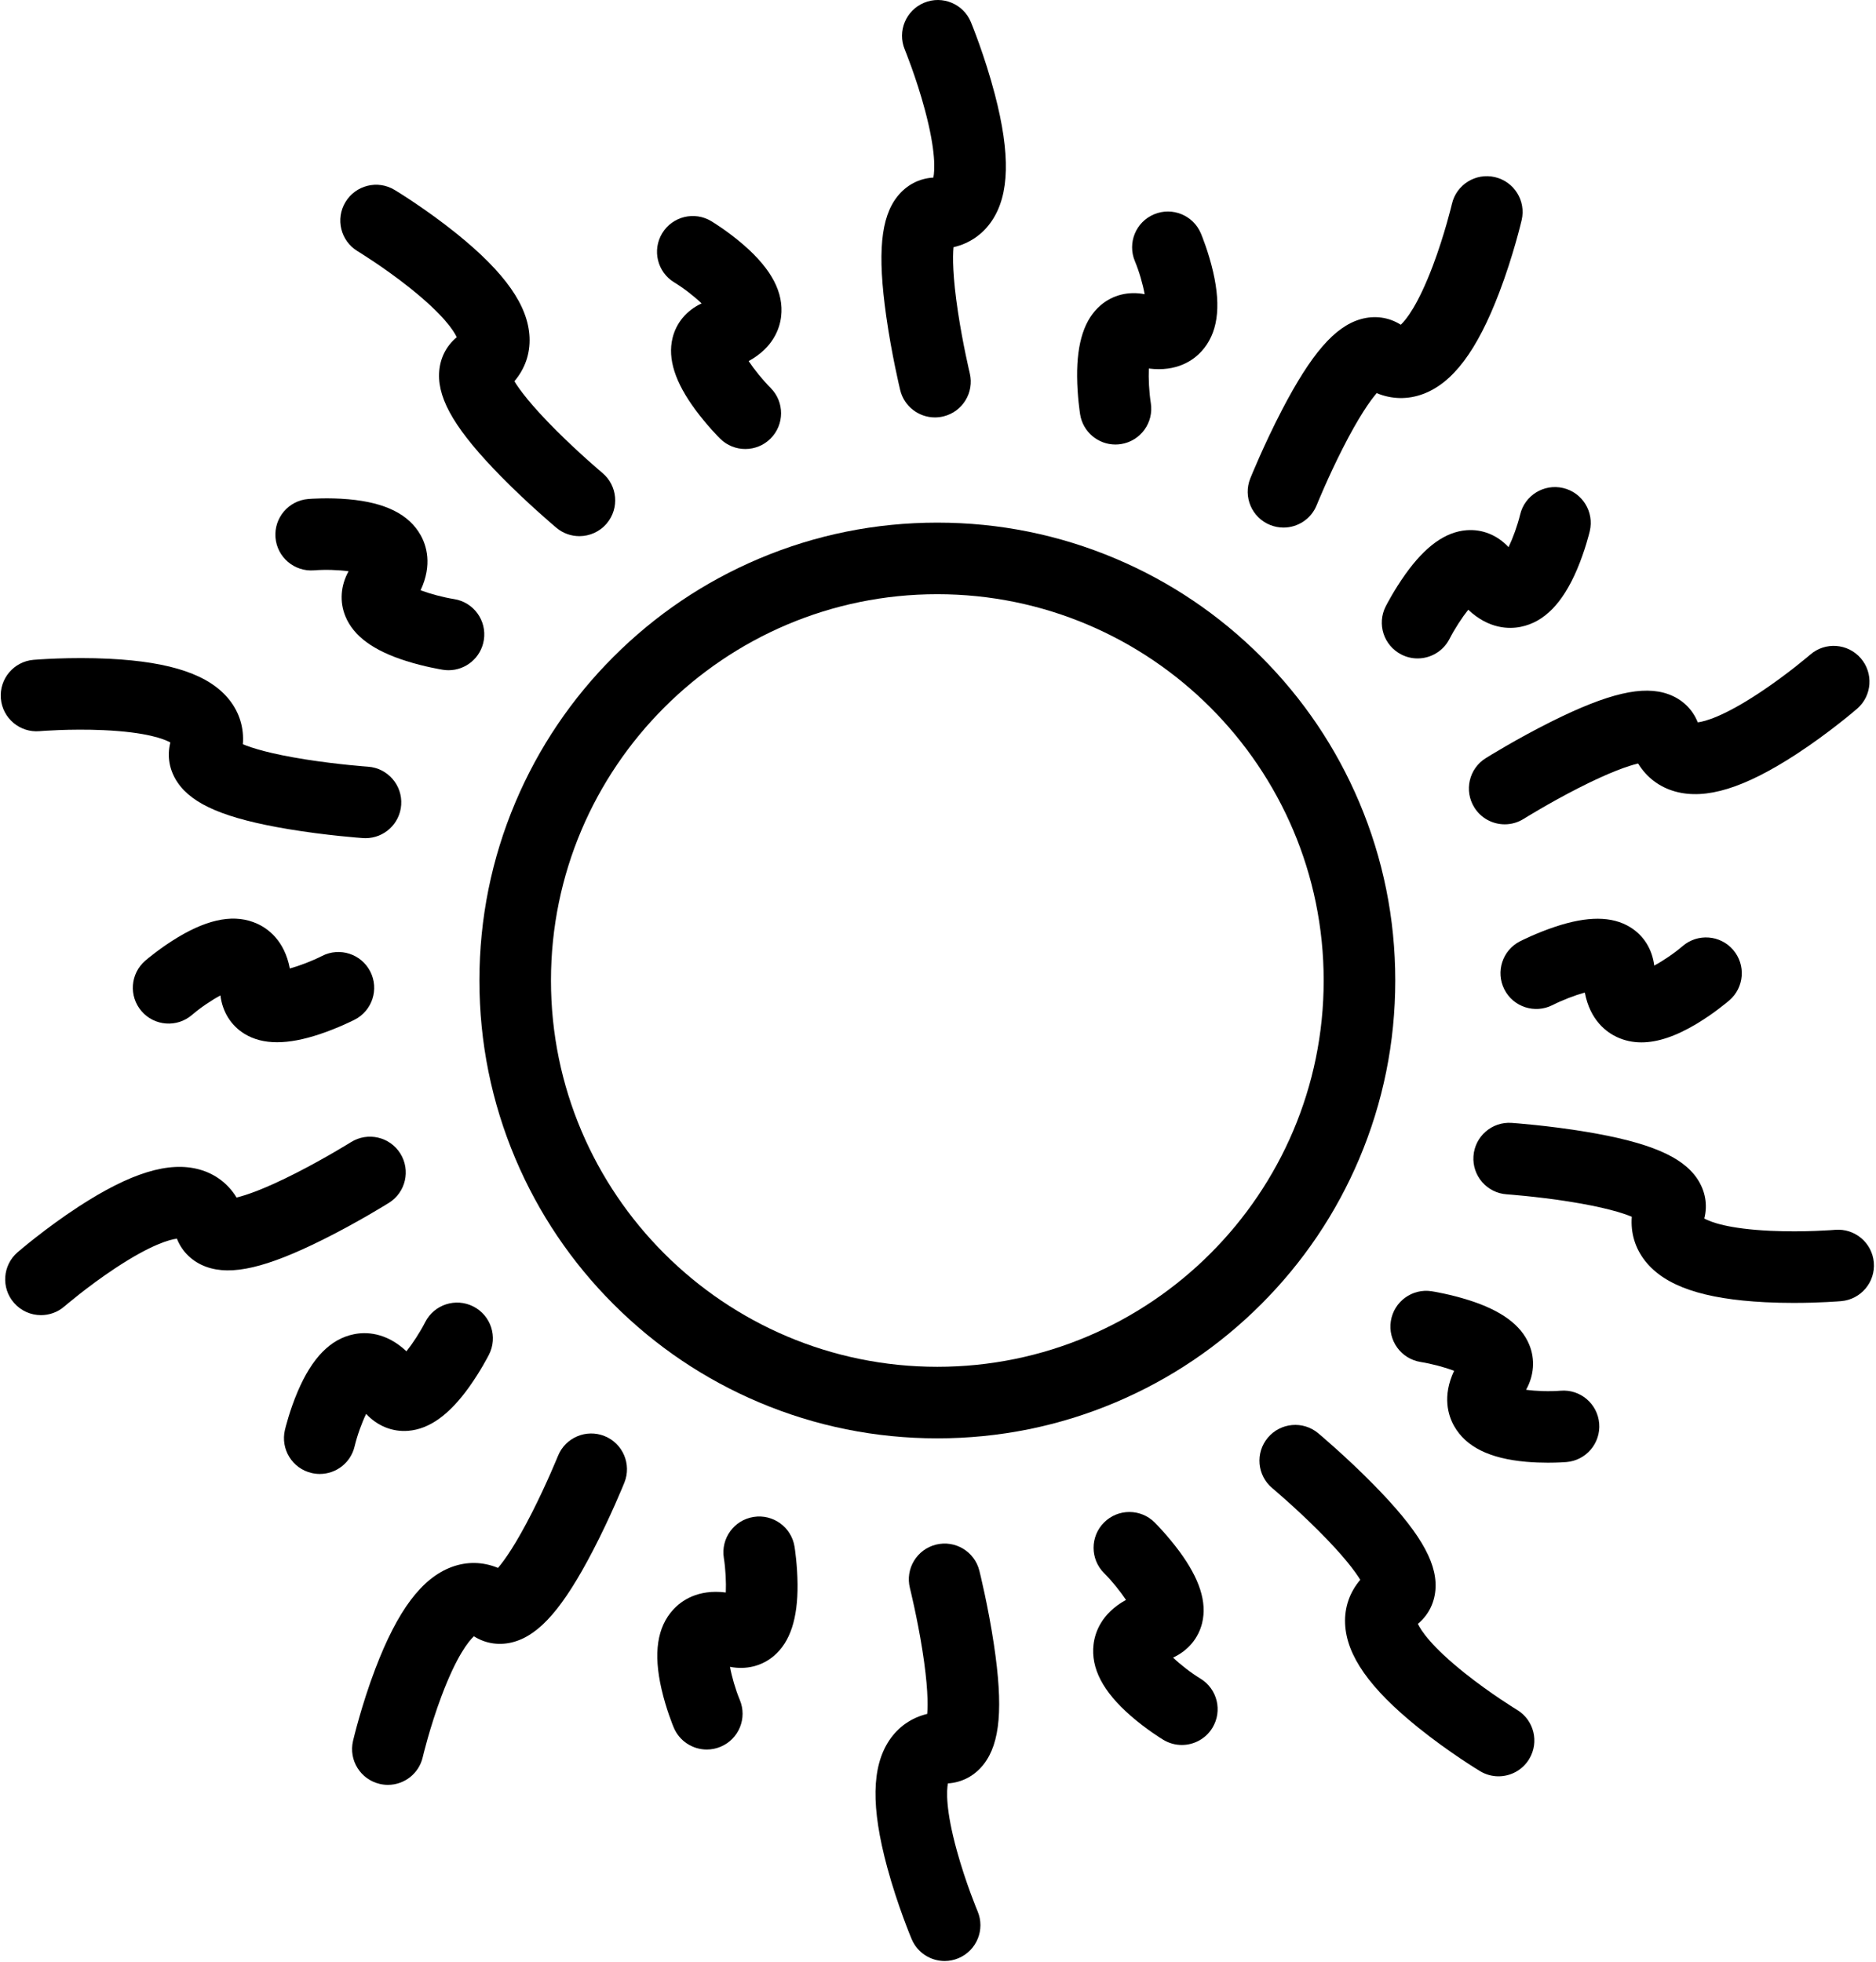<?xml version="1.0" encoding="UTF-8"?> <svg xmlns="http://www.w3.org/2000/svg" width="587" height="614" viewBox="0 0 587 614" fill="none"> <path d="M394.611 205.524C381.454 192.368 366.132 182.04 349.069 174.822C331.397 167.348 312.632 163.556 293.293 163.556C273.955 163.556 255.189 167.348 237.517 174.822C220.455 182.041 205.132 192.368 191.976 205.524C178.82 218.681 168.492 234.003 161.273 251.066C153.799 268.738 150.008 287.503 150.008 306.842C150.008 326.18 153.8 344.946 161.273 362.618C168.492 379.68 178.82 395.003 191.976 408.159C205.132 421.315 220.455 431.643 237.517 438.862C255.189 446.336 273.955 450.127 293.293 450.127C312.632 450.127 331.397 446.336 349.069 438.862C366.132 431.643 381.455 421.315 394.611 408.159C407.767 395.003 418.095 379.68 425.313 362.618C432.787 344.946 436.579 326.18 436.579 306.842C436.579 287.503 432.787 268.738 425.313 251.066C418.095 234.003 407.767 218.68 394.611 205.524ZM293.288 427.738C226.627 427.738 172.397 373.508 172.397 306.847C172.397 240.186 226.627 185.956 293.288 185.956C359.949 185.956 414.179 240.186 414.179 306.847C414.179 373.503 359.949 427.738 293.288 427.738Z" fill="black"></path> <path d="M210.958 88.365C214.01 90.234 217.271 92.781 219.531 94.953C214.854 97.135 211.583 101 210.427 105.828C208.875 112.292 211.224 119.631 217.604 128.26C221.188 133.104 224.875 136.833 225.286 137.239C227.474 139.427 230.333 140.515 233.198 140.515C236.057 140.515 238.922 139.427 241.109 137.244C245.484 132.88 245.495 125.791 241.135 121.411C238.604 118.864 235.984 115.614 234.255 113.005C242.047 108.724 243.995 102.666 244.411 99.057C245.281 91.604 241.469 84.297 232.755 76.713C227.927 72.51 223.135 69.556 222.604 69.239C217.318 66.025 210.422 67.697 207.208 72.984C204 78.265 205.672 85.151 210.958 88.365Z" fill="black"></path> <path d="M98.281 178.485C101.77 178.198 105.937 178.349 109.067 178.776C106.567 183.292 106.197 188.339 108.098 192.927C110.64 199.068 116.854 203.625 127.088 206.854C132.833 208.666 138.01 209.515 138.582 209.604C139.176 209.697 139.765 209.744 140.348 209.744C145.76 209.744 150.52 205.812 151.395 200.296C152.364 194.187 148.197 188.447 142.088 187.484C138.614 186.932 134.551 185.828 131.598 184.723C135.385 176.682 133.395 170.641 131.614 167.473C127.937 160.936 120.556 157.265 109.051 156.244C102.676 155.681 97.067 156.108 96.447 156.16C90.28 156.665 85.697 162.077 86.202 168.238C86.707 174.4 92.114 178.983 98.28 178.483L98.281 178.485Z" fill="black"></path> <path d="M100.797 299.151C97.662 300.745 93.73 302.245 90.688 303.083C89.027 294.349 83.865 290.63 80.563 289.114C73.745 285.984 65.615 287.354 55.708 293.291C50.219 296.583 45.932 300.229 45.464 300.635C40.776 304.666 40.239 311.739 44.276 316.432C48.307 321.12 55.38 321.656 60.073 317.62C62.73 315.339 66.188 313.01 68.969 311.516C69.6 316.641 72.266 320.937 76.501 323.536C79.365 325.292 82.745 326.167 86.704 326.167C90.584 326.167 95.016 325.323 100.053 323.641C105.766 321.729 110.454 319.375 110.97 319.109C116.48 316.302 118.673 309.557 115.865 304.047C113.053 298.536 106.313 296.344 100.797 299.151Z" fill="black"></path> <path d="M114.56 442.471C118.081 446.247 122.769 448.164 127.722 447.768C134.347 447.247 140.602 442.747 146.837 434.008C150.337 429.102 152.743 424.44 153.003 423.925C155.811 418.414 153.623 411.669 148.107 408.862C142.597 406.055 135.852 408.242 133.045 413.758C131.446 416.893 129.144 420.414 127.18 422.883C120.701 416.794 114.342 416.82 110.779 417.534C103.425 419.008 97.654 424.893 93.128 435.523C90.623 441.414 89.3 446.883 89.154 447.487C87.732 453.508 91.456 459.549 97.477 460.971C98.347 461.174 99.212 461.273 100.066 461.273C105.139 461.273 109.732 457.809 110.951 452.653C111.784 449.179 113.201 445.294 114.56 442.471Z" fill="black"></path> <path d="M235.799 474.724C229.689 475.693 225.523 481.427 226.486 487.537C227.038 491.011 227.241 495.214 227.106 498.365C218.283 497.245 213.158 501.006 210.694 503.678C205.611 509.193 204.397 517.35 206.991 528.604C208.423 534.844 210.569 540.047 210.809 540.62C212.606 544.917 216.772 547.511 221.157 547.511C222.595 547.511 224.059 547.229 225.47 546.641C231.178 544.255 233.871 537.703 231.486 531.995C230.116 528.688 228.975 524.714 228.418 521.631C233.486 522.615 238.402 521.407 242.178 518.183C247.235 513.865 249.647 506.548 249.553 495.819C249.501 489.793 248.709 484.611 248.615 484.038C247.641 477.923 241.907 473.757 235.798 474.725L235.799 474.724Z" fill="black"></path> <path d="M375.626 525.324C372.574 523.455 369.314 520.908 367.054 518.741C371.731 516.559 375.001 512.694 376.158 507.866C377.71 501.403 375.361 494.064 368.981 485.434C365.397 480.591 361.705 476.861 361.298 476.455C356.923 472.08 349.835 472.08 345.46 476.455C341.085 480.83 341.085 487.919 345.46 492.294C347.944 494.778 350.585 498.059 352.324 500.69C344.532 504.971 342.59 511.023 342.168 514.632C341.298 522.085 345.111 529.392 353.819 536.976C358.647 541.179 363.439 544.133 363.97 544.45C365.788 545.554 367.798 546.086 369.788 546.086C373.569 546.086 377.262 544.174 379.371 540.705C382.579 535.424 380.908 528.543 375.626 525.324Z" fill="black"></path> <path d="M488.304 435.218C484.814 435.504 480.648 435.353 477.518 434.926C480.018 430.411 480.387 425.364 478.486 420.776C475.945 414.635 469.731 410.078 459.497 406.849C453.752 405.036 448.575 404.188 448.002 404.099C441.898 403.13 436.174 407.292 435.2 413.396C434.226 419.5 438.382 425.24 444.487 426.224C448.033 426.797 452.065 427.886 454.992 428.979C451.2 437.021 453.19 443.067 454.971 446.234C458.648 452.77 466.028 456.448 477.534 457.463C480.002 457.682 482.356 457.75 484.351 457.75C487.508 457.75 489.758 457.578 490.138 457.546C496.304 457.041 500.888 451.63 500.382 445.468C499.877 439.296 494.466 434.708 488.304 435.218Z" fill="black"></path> <path d="M526.504 296.071C523.848 298.352 520.39 300.68 517.608 302.175C516.978 297.05 514.312 292.753 510.077 290.154C504.411 286.68 496.708 286.649 486.525 290.05C480.812 291.962 476.124 294.321 475.609 294.581C470.103 297.389 467.916 304.118 470.713 309.628C473.51 315.138 480.249 317.336 485.765 314.55C488.968 312.93 492.874 311.441 495.884 310.607C497.546 319.342 502.707 323.06 506.01 324.581C508.374 325.664 510.9 326.211 513.598 326.211C518.681 326.211 524.395 324.284 530.863 320.404C536.353 317.112 540.639 313.466 541.108 313.06C545.796 309.029 546.332 301.956 542.296 297.262C538.27 292.57 531.197 292.038 526.504 296.07L526.504 296.071Z" fill="black"></path> <path d="M472.024 171.231C468.504 167.455 463.816 165.544 458.868 165.934C452.243 166.455 445.988 170.955 439.753 179.689C436.253 184.595 433.847 189.257 433.587 189.772C430.779 195.278 432.967 202.007 438.472 204.824C440.103 205.658 441.842 206.054 443.556 206.054C447.623 206.054 451.556 203.824 453.54 199.96C455.181 196.762 457.462 193.267 459.41 190.819C465.889 196.908 472.248 196.887 475.816 196.168C483.171 194.694 488.947 188.809 493.467 178.179C495.972 172.288 497.3 166.819 497.441 166.215C498.863 160.194 495.139 154.153 489.123 152.731C483.103 151.304 477.071 155.023 475.65 161.044C474.801 164.518 473.384 168.408 472.024 171.231Z" fill="black"></path> <path d="M349.013 139.111C349.596 139.111 350.185 139.064 350.779 138.971C356.888 138.002 361.055 132.268 360.091 126.158C359.539 122.684 359.336 118.481 359.471 115.33C368.289 116.45 373.425 112.689 375.883 110.018C380.967 104.502 382.18 96.346 379.586 85.091C378.154 78.851 376.008 73.648 375.769 73.075C373.383 67.367 366.821 64.679 361.113 67.065C355.404 69.45 352.717 76.013 355.102 81.721C356.451 84.95 357.597 88.96 358.16 92.07C353.092 91.085 348.18 92.294 344.405 95.518C339.353 99.835 336.936 107.153 337.03 117.882C337.082 123.908 337.879 129.09 337.967 129.663C338.842 135.178 343.603 139.116 349.014 139.111L349.013 139.111Z" fill="black"></path> <path d="M111.88 78.604C111.964 78.656 120.172 83.641 128.416 90.24C138.802 98.552 141.974 103.5 142.922 105.532C139.5 108.365 137.547 112.386 137.385 116.959C137.094 125.365 142.901 134.986 156.797 149.126C165.308 157.787 173.745 164.871 174.1 165.172C176.199 166.933 178.751 167.787 181.287 167.787C184.485 167.787 187.662 166.422 189.876 163.782C193.85 159.042 193.23 151.979 188.49 148.006C188.418 147.948 181.36 142.011 174.074 134.735C166.121 126.792 162.538 121.927 160.949 119.308C164.252 115.438 165.913 110.709 165.694 105.579C165.272 95.647 158.022 85.334 142.877 73.12C133.268 65.37 123.861 59.667 123.465 59.432C118.173 56.234 111.293 57.937 108.096 63.229C104.892 68.521 106.59 75.401 111.882 78.604L111.88 78.604Z" fill="black"></path> <path d="M281.666 122.058C282.905 127.188 287.489 130.631 292.541 130.631C293.411 130.631 294.291 130.527 295.176 130.318C301.187 128.87 304.89 122.818 303.442 116.808C303.421 116.719 301.27 107.75 299.739 97.568C298.062 86.448 298.077 80.412 298.353 77.36C303.306 76.214 307.452 73.396 310.327 69.141C315.89 60.901 316.192 48.297 311.275 29.48C308.155 17.537 303.978 7.359 303.801 6.933C301.442 1.214 294.895 -1.51 289.176 0.849C283.457 3.209 280.733 9.756 283.093 15.475C283.129 15.563 286.697 24.251 289.416 34.444C292.89 47.449 292.494 53.365 292.046 55.575C287.608 55.82 283.65 57.892 280.801 61.471C275.572 68.054 274.52 79.241 277.291 98.877C278.983 110.898 281.556 121.612 281.666 122.06L281.666 122.058Z" fill="black"></path> <path d="M12.372 228.818C12.466 228.808 21.831 228.026 32.367 228.5C45.815 229.104 51.336 231.266 53.31 232.354C52.211 236.657 52.987 241.057 55.549 244.849C60.252 251.818 70.606 256.188 90.159 259.464C102.133 261.469 113.123 262.245 113.585 262.276C113.851 262.292 114.111 262.302 114.372 262.302C120.205 262.302 125.122 257.787 125.533 251.881C125.96 245.709 121.309 240.36 115.137 239.933C115.043 239.928 105.845 239.276 95.679 237.672C84.574 235.922 78.819 234.094 75.991 232.907C76.386 227.834 74.949 223.032 71.761 219.011C65.579 211.224 53.652 207.141 34.225 206.162C21.902 205.542 10.933 206.459 10.476 206.495C4.315 207.021 -0.258 212.443 0.268 218.61C0.789 224.771 6.216 229.344 12.372 228.818Z" fill="black"></path> <path d="M121.705 376.418C126.95 373.137 128.538 366.23 125.257 360.986C121.976 355.741 115.07 354.153 109.825 357.429C109.747 357.475 101.919 362.356 92.752 367.038C82.736 372.147 77.007 374.054 74.022 374.757C71.366 370.418 67.377 367.382 62.434 366.002C52.856 363.335 40.809 367.043 24.513 377.668C14.174 384.413 5.846 391.6 5.491 391.903C0.814 395.95 0.304 403.023 4.356 407.7C6.569 410.257 9.689 411.57 12.83 411.57C15.429 411.57 18.038 410.669 20.158 408.836C20.231 408.773 27.34 402.638 36.147 396.825C47.382 389.414 53.121 387.914 55.35 387.638C56.991 391.768 60.209 394.872 64.506 396.435C72.412 399.31 83.356 396.758 101.1 387.914C111.964 382.497 121.308 376.664 121.704 376.419L121.705 376.418Z" fill="black"></path> <path d="M189.174 449.418C183.439 447.105 176.913 449.881 174.595 455.616C174.559 455.699 171.152 464.116 166.501 473.288C161.366 483.397 157.829 488.34 155.819 490.673C151.121 488.725 146.105 488.61 141.298 490.402C131.98 493.876 124.412 503.954 117.48 522.131C113.079 533.663 110.564 544.377 110.459 544.825C109.053 550.851 112.803 556.872 118.824 558.273C119.678 558.471 120.532 558.57 121.376 558.57C126.465 558.57 131.069 555.08 132.272 549.908C132.293 549.814 134.439 540.669 138.147 530.794C142.876 518.189 146.637 513.606 148.282 512.07C152.038 514.444 156.465 515.064 160.861 513.804C168.944 511.486 176.298 502.991 185.454 485.403C191.063 474.632 195.193 464.419 195.365 463.991C197.683 458.256 194.908 451.731 189.174 449.418Z" fill="black"></path> <path d="M306.439 491.538C304.939 485.538 298.861 481.892 292.861 483.387C286.861 484.887 283.21 490.965 284.71 496.966C284.731 497.054 286.955 506.007 288.574 516.174C290.34 527.278 290.382 533.314 290.126 536.367C285.179 537.554 281.059 540.408 278.22 544.685C272.725 552.971 272.527 565.575 277.6 584.357C280.819 596.273 285.08 606.419 285.257 606.841C287.064 611.117 291.21 613.69 295.58 613.69C297.033 613.69 298.507 613.403 299.928 612.804C305.626 610.398 308.298 603.83 305.892 598.132C305.856 598.044 302.215 589.382 299.413 579.215C295.835 566.241 296.178 560.319 296.606 558.111C301.038 557.83 304.986 555.725 307.798 552.121C312.975 545.491 313.934 534.299 311.001 514.689C309.21 502.679 306.554 491.986 306.439 491.538Z" fill="black"></path> <path d="M474.692 535.098C474.614 535.051 466.577 530.181 458.332 523.603C447.811 515.207 444.608 510.218 443.654 508.176C447.076 505.343 449.029 501.322 449.191 496.749C449.482 488.343 443.675 478.722 429.779 464.582C421.268 455.921 412.831 448.833 412.476 448.536C407.736 444.562 400.674 445.187 396.7 449.927C392.726 454.666 393.346 461.729 398.086 465.702C398.158 465.76 405.216 471.697 412.502 478.973C420.455 486.916 424.038 491.781 425.627 494.4C422.324 498.27 420.663 502.999 420.882 508.129C421.304 518.062 428.554 528.375 443.694 540.588C453.303 548.338 462.71 554.041 463.106 554.276C464.918 555.37 466.913 555.89 468.882 555.89C472.674 555.89 476.377 553.963 478.481 550.479C481.684 545.182 479.986 538.297 474.689 535.099L474.692 535.098Z" fill="black"></path> <path d="M586.317 395.084C585.796 388.923 580.369 384.355 574.213 384.871C574.119 384.881 564.546 385.673 553.994 385.178C540.708 384.558 535.234 382.418 533.27 381.334C534.374 377.032 533.593 372.626 531.031 368.834C526.327 361.865 515.973 357.496 496.421 354.22C484.447 352.214 473.457 351.438 472.995 351.407C466.818 350.98 461.474 355.636 461.047 361.808C460.62 367.98 465.276 373.329 471.448 373.756C471.536 373.761 480.599 374.402 490.754 375.996C501.958 377.756 507.749 379.595 510.588 380.782C510.192 385.855 511.629 390.657 514.817 394.678C520.999 402.464 532.926 406.548 552.353 407.527C555.457 407.683 558.473 407.74 561.254 407.74C569.53 407.74 575.759 407.22 576.103 407.188C582.275 406.662 586.838 401.246 586.317 395.084Z" fill="black"></path> <path d="M464.877 237.271C459.632 240.552 458.044 247.464 461.325 252.708C463.45 256.104 467.096 257.969 470.83 257.969C472.861 257.969 474.913 257.417 476.762 256.26C476.841 256.214 484.544 251.401 493.7 246.724C503.799 241.563 509.564 239.646 512.56 238.938C515.216 243.276 519.206 246.313 524.148 247.693C533.726 250.36 545.774 246.651 562.07 236.026C572.408 229.281 580.742 222.094 581.091 221.792C585.768 217.745 586.278 210.672 582.226 205.994C578.179 201.317 571.107 200.807 566.429 204.859C566.356 204.921 559.247 211.057 550.44 216.869C539.205 224.286 533.466 225.781 531.232 226.062C529.591 221.932 526.372 218.827 522.075 217.265C514.174 214.39 503.226 216.942 485.482 225.786C474.618 231.192 465.269 237.025 464.878 237.27L464.877 237.271Z" fill="black"></path> <path d="M397.413 164.284C398.788 164.836 400.205 165.102 401.6 165.102C406.033 165.102 410.231 162.451 411.991 158.086C412.027 158.003 415.428 149.586 420.085 140.414C425.22 130.3 428.757 125.362 430.767 123.029C435.465 124.977 440.481 125.092 445.288 123.3C454.606 119.826 462.174 109.748 469.106 91.571C473.507 80.039 476.022 69.325 476.126 68.877C477.533 62.856 473.788 56.836 467.767 55.429C461.746 54.023 455.725 57.763 454.314 63.783C454.293 63.877 452.09 73.221 448.361 83.106C443.663 95.554 439.939 100.095 438.303 101.627C434.548 99.247 430.121 98.633 425.725 99.893C417.642 102.216 410.288 110.711 401.132 128.294C395.528 139.065 391.392 149.278 391.22 149.706C388.903 155.446 391.678 161.971 397.413 164.284Z" fill="black"></path> </svg> 